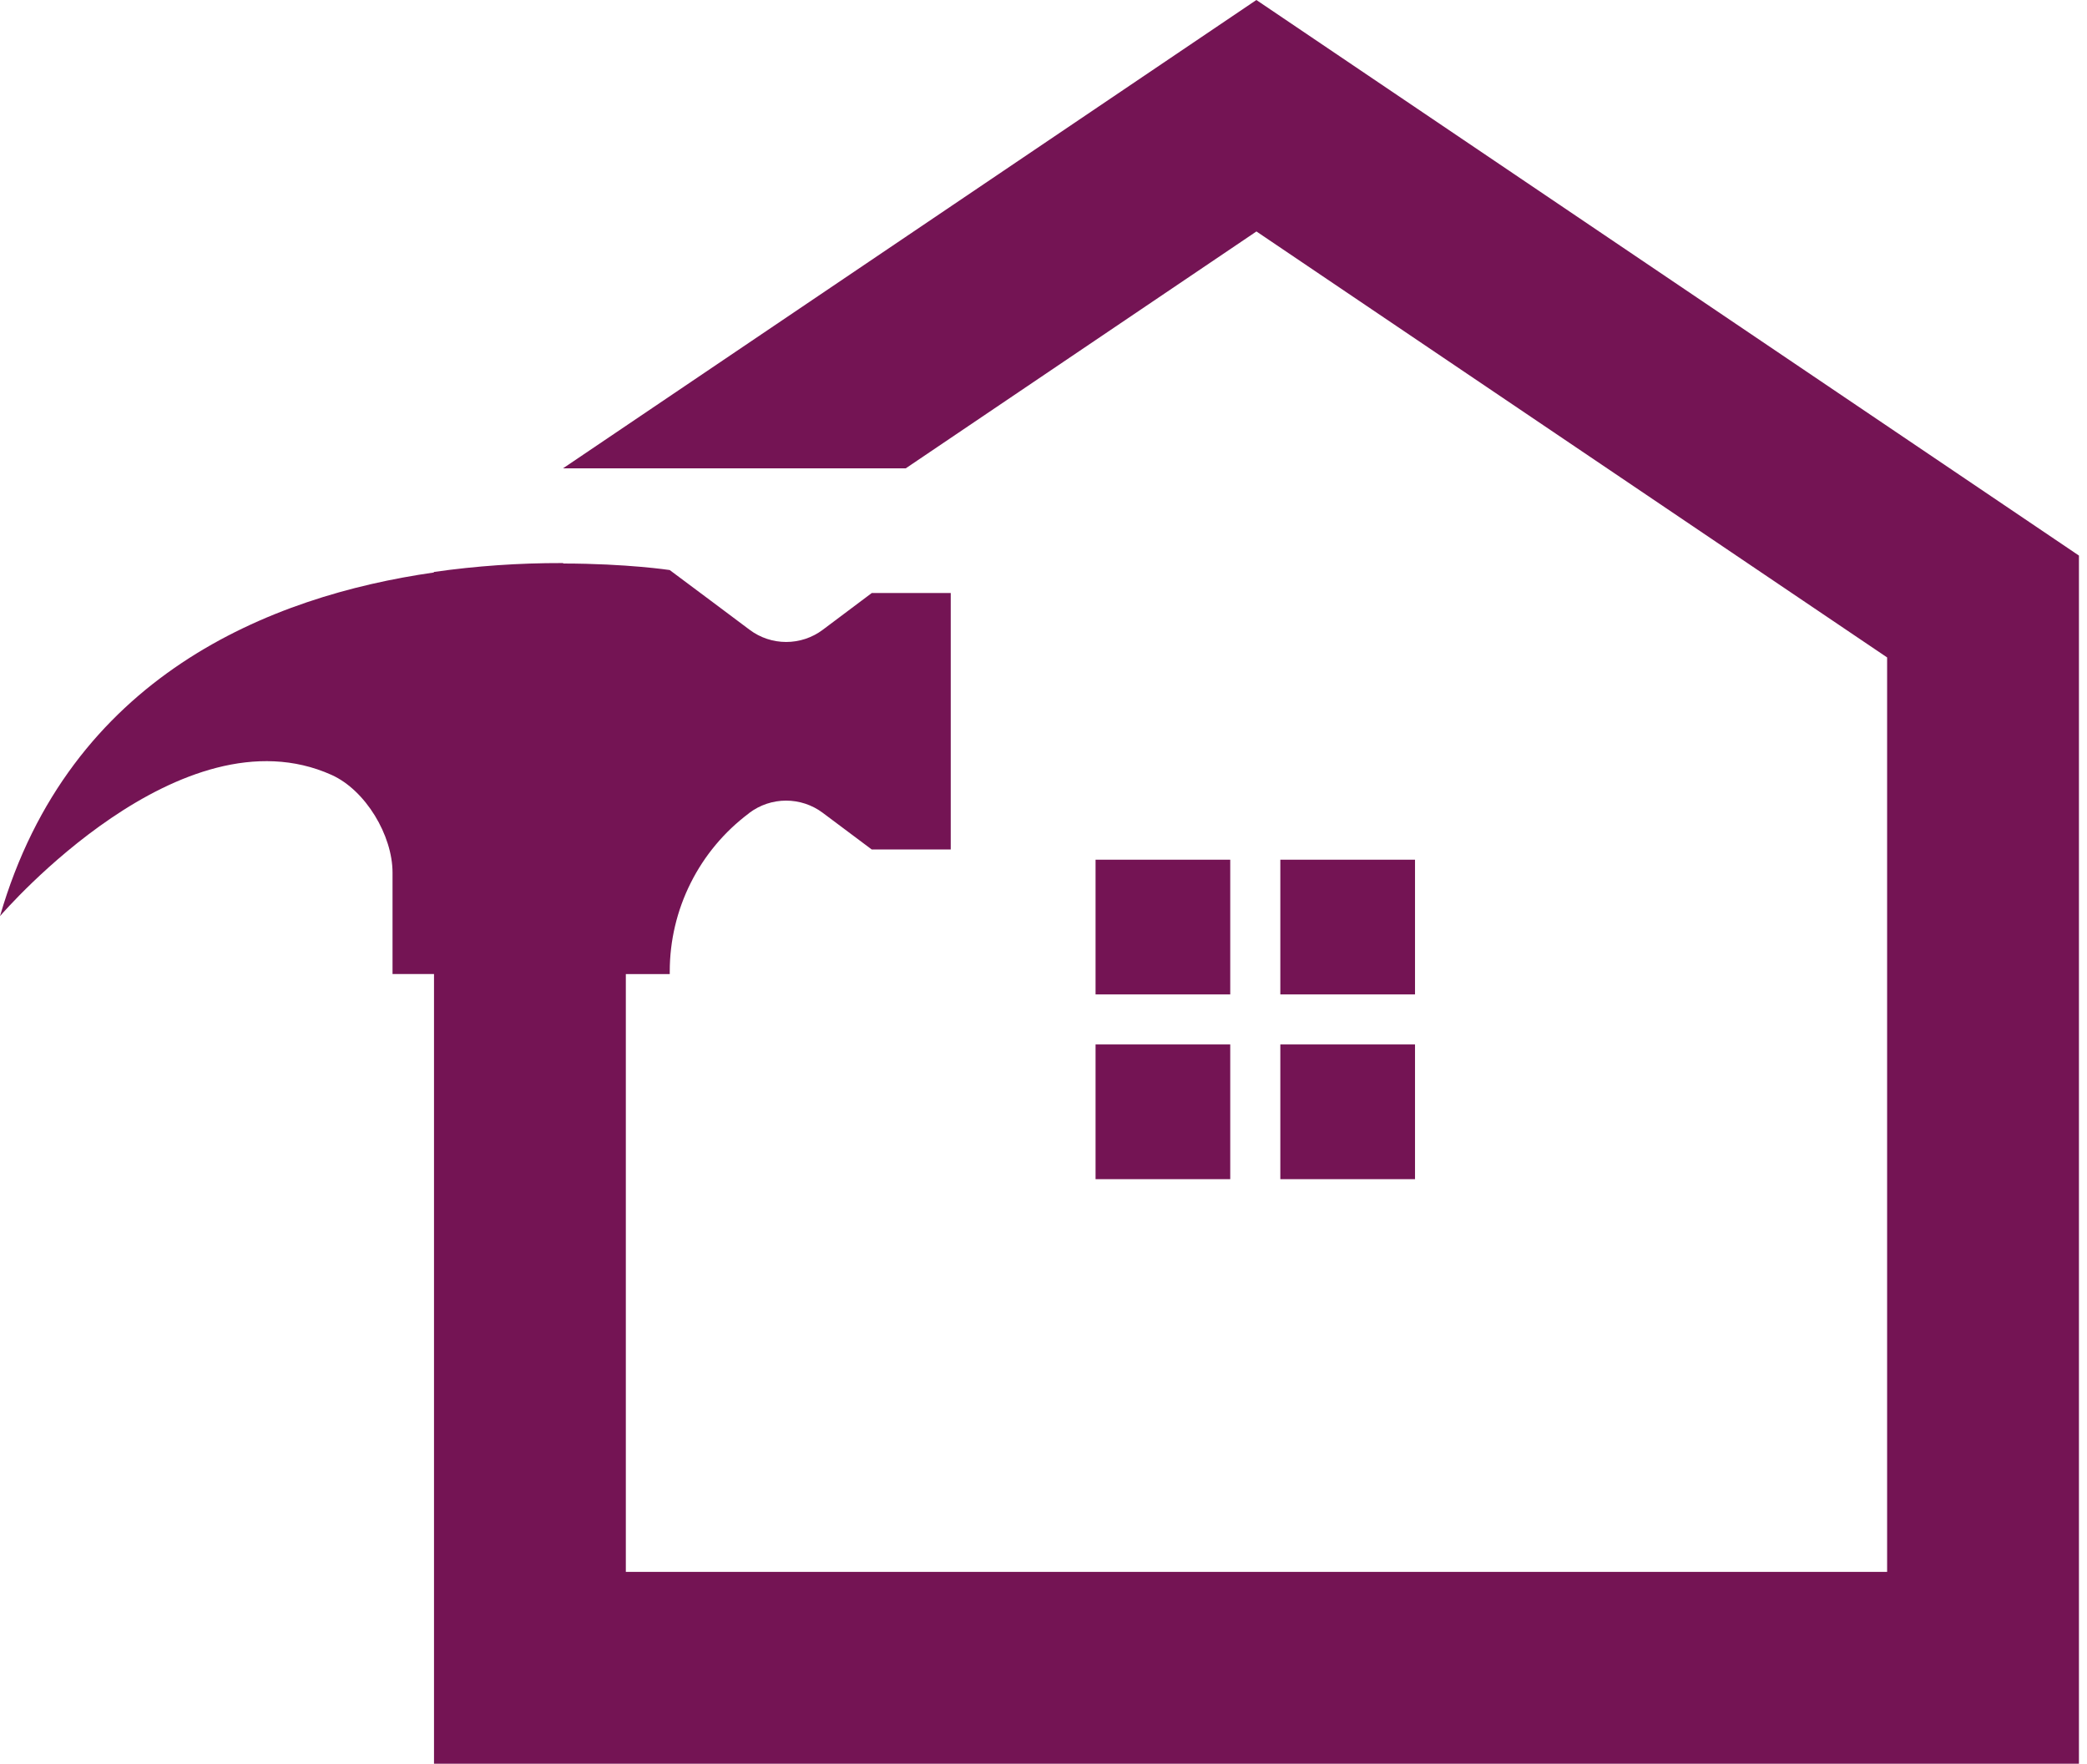<svg xmlns="http://www.w3.org/2000/svg" width="71" height="60" viewBox="0 0 71 60" fill="none"><g clip-path="url(#clip0_1390_4651)"><path d="M43.557 29.246H48.139V33.829H43.557V29.246Z" fill="#741454"></path><path d="M37.271 29.246H41.853V33.829H37.271V29.246Z" fill="#741454"></path><path d="M37.271 35.531H41.853V40.114H37.271V35.531Z" fill="#741454"></path><path d="M43.557 35.531H48.139V40.114H43.557V35.531Z" fill="#741454"></path><path d="M42.742 0L19.154 15.932H30.814L42.744 7.874L64.2 22.365V53.473H21.291V33.137H22.785V33.048C22.785 32.004 23.028 30.974 23.496 30.04C23.963 29.106 24.642 28.294 25.478 27.668L25.499 27.649C25.859 27.381 26.295 27.236 26.743 27.236C27.191 27.236 27.628 27.381 27.987 27.649L29.656 28.898H32.344V20.173H29.659L27.99 21.425C27.631 21.694 27.195 21.839 26.746 21.839C26.298 21.839 25.861 21.694 25.503 21.425L24.186 20.439L22.783 19.392C22.783 19.392 21.334 19.172 19.16 19.17V19.155H19.121C17.662 19.151 16.206 19.252 14.761 19.457V19.475C9.191 20.274 2.364 22.994 0 31.166C0.161 30.981 6.159 24.062 11.279 26.361C12.437 26.882 13.354 28.417 13.354 29.686V33.135H14.765V60H70.726V18.9L42.742 0Z" fill="#741454"></path></g><defs><clipPath id="clip0_1390_4651"><rect width="70.727" height="60" fill="white"></rect></clipPath></defs></svg>